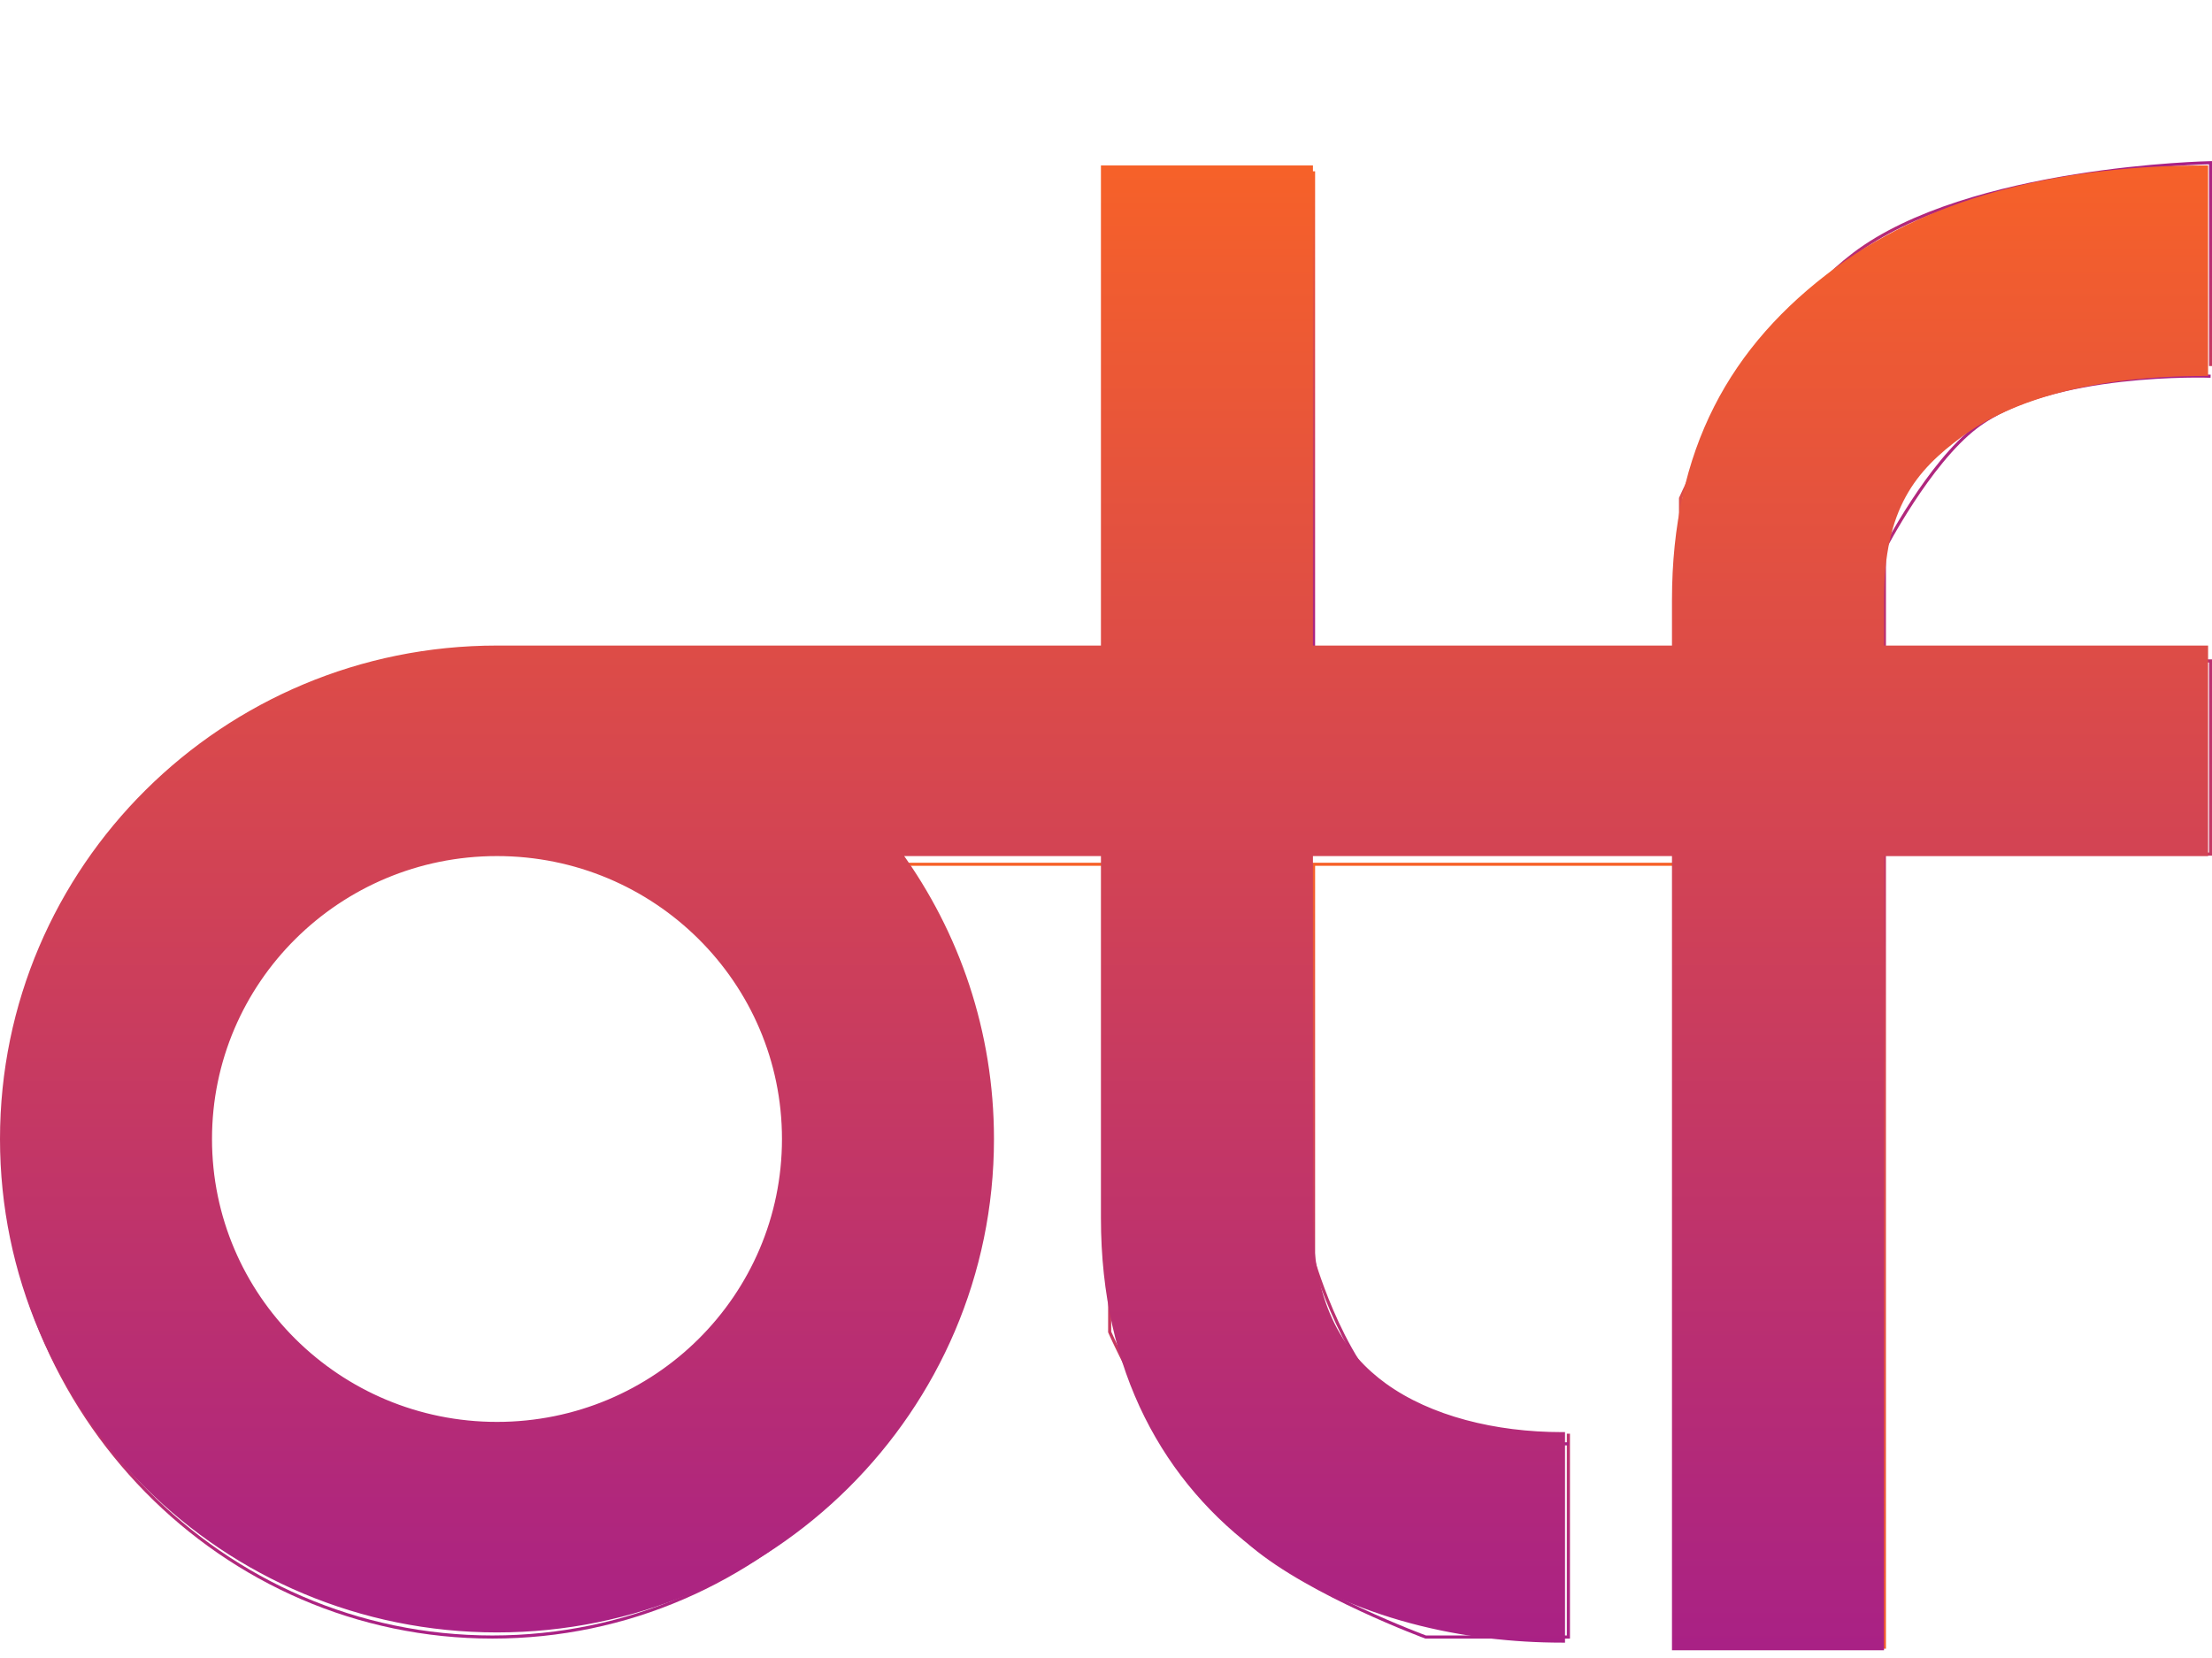 <svg width="711" height="533" viewBox="0 0 711 533" fill="none" xmlns="http://www.w3.org/2000/svg">
<path d="M710.552 117.665V52.296C710.552 52.296 632.657 53.76 595.872 81.712C564.252 105.739 540.17 160.155 540.17 160.155V215.719" stroke="url(#paint0_linear_8524_510)"/>
<path d="M710.552 120.933C710.552 120.933 659.112 119.022 635.191 137.275C619.946 148.909 605.702 176.497 605.702 176.497V212.45H710.552V274.551H605.702V529.49H543.446V274.551" stroke="url(#paint1_linear_8524_510)"/>
<path d="M284.597 277.819H356.681V428.168C356.681 428.168 377.867 476.035 402.554 496.806C421.368 512.636 458.256 526.222 458.256 526.222H504.128V460.853" stroke="url(#paint2_linear_8524_510)"/>
<path d="M163.363 209.182H356.682V55.565H422.213V209.182H540.17" stroke="url(#paint3_linear_8524_510)"/>
<path d="M1 366.068C1 454.518 71.415 526.222 158.276 526.222C245.137 526.222 315.552 454.518 315.552 366.068C315.552 342.099 309.654 290.893 286.063 277.819" stroke="url(#paint4_linear_8524_510)"/>
<path d="M164.829 209.182C69.808 209.182 1 280.885 1 369.336" stroke="url(#paint5_linear_8524_510)"/>
<path d="M540.17 277.819H422.213V405.289C422.213 405.289 432.818 442.329 451.702 454.316C461.944 460.817 481.191 464.121 481.191 464.121H504.127" stroke="url(#paint6_linear_8524_510)"/>
<path d="M158.276 268.514C212.289 268.514 256.073 312.191 256.073 366.067C256.073 419.943 212.289 463.621 158.276 463.621C104.263 463.621 60.478 419.944 60.478 366.067C60.478 312.191 104.263 268.514 158.276 268.514Z" stroke="url(#paint7_linear_8524_510)"/>
<path d="M421.015 208.513H538.421V192.915C538.421 144.831 556.846 111.698 590.653 86.808C622.891 63.072 665.209 54.181 708.742 54.181V119.854C672.903 119.854 646.595 127.38 630.052 139.56C615.078 150.584 604.565 163.013 604.564 192.915C604.564 212.488 604.564 193.738 604.564 208.513H708.742V274.186H604.564L604.565 529.49H538.421V274.186H421.015V391.576C421.015 420.598 431.882 436.158 444.919 445.578C459.534 456.138 480.47 461.354 502.041 461.354V527.027C471.524 527.027 435.411 519.93 405.999 498.68C375.009 476.289 354.871 440.541 354.871 391.576V274.186H288.695C307.446 300.064 318.491 331.815 318.491 366.128C318.491 453.177 247.419 523.744 159.746 523.744C72.073 523.744 1 453.177 1 366.128C1 279.079 72.073 208.513 159.746 208.513H354.871V54.181H421.015V208.513ZM159.746 274.186C108.604 274.186 67.145 315.35 67.144 366.128C67.144 416.906 108.604 458.07 159.746 458.07C210.888 458.07 252.348 416.906 252.348 366.128C252.348 315.35 210.888 274.186 159.746 274.186Z" fill="url(#paint8_linear_8524_510)"/>
<path d="M421.015 208.513H420.015V209.513H421.015V208.513ZM538.421 208.513V209.513H539.421V208.513H538.421ZM590.653 86.808L591.246 87.613L591.246 87.613L590.653 86.808ZM708.742 54.181H709.742V53.181H708.742V54.181ZM708.742 119.854V120.854H709.742V119.854H708.742ZM630.052 139.56L629.459 138.754L629.459 138.754L630.052 139.56ZM604.564 192.915L605.564 192.915L605.564 192.915L604.564 192.915ZM604.564 208.513L603.564 208.513L603.564 209.513H604.564V208.513ZM708.742 208.513H709.742V207.513H708.742V208.513ZM708.742 274.186V275.186H709.742V274.186H708.742ZM604.564 274.186V273.186H603.564L603.564 274.186L604.564 274.186ZM604.565 529.49V530.49H605.565L605.565 529.49L604.565 529.49ZM538.421 529.49H537.421V530.49H538.421V529.49ZM538.421 274.186H539.421V273.186H538.421V274.186ZM421.015 274.186V273.186H420.015V274.186H421.015ZM444.919 445.578L444.333 446.389L444.333 446.389L444.919 445.578ZM502.041 461.354H503.041V460.354L502.041 460.354L502.041 461.354ZM502.041 527.027L502.041 528.027L503.041 528.027V527.027H502.041ZM405.999 498.68L406.585 497.869L406.585 497.869L405.999 498.68ZM354.871 274.186H355.871V273.186H354.871V274.186ZM288.695 274.186V273.186H286.736L287.886 274.772L288.695 274.186ZM318.491 366.128L319.491 366.128L319.491 366.128L318.491 366.128ZM159.746 523.744L159.746 524.744L159.746 524.744L159.746 523.744ZM1 366.128L0 366.128V366.128H1ZM354.871 208.513V209.513H355.871V208.513H354.871ZM354.871 54.181V53.181H353.871V54.181H354.871ZM421.015 54.181H422.015V53.181H421.015V54.181ZM159.746 274.186L159.746 273.186H159.746V274.186ZM67.144 366.128L66.144 366.128V366.128H67.144ZM159.746 458.07L159.746 459.07L159.746 459.07L159.746 458.07ZM252.348 366.128L253.348 366.128L253.348 366.128L252.348 366.128ZM421.015 208.513V209.513H538.421V208.513V207.513H421.015V208.513ZM538.421 208.513H539.421V192.915H538.421H537.421V208.513H538.421ZM538.421 192.915H539.421C539.421 145.151 557.693 112.316 591.246 87.613L590.653 86.808L590.06 86.002C555.999 111.08 537.421 144.511 537.421 192.915H538.421ZM590.653 86.808L591.246 87.613C623.247 64.052 665.324 55.181 708.742 55.181V54.181V53.181C665.094 53.181 622.536 62.093 590.06 86.002L590.653 86.808ZM708.742 54.181H707.742V119.854H708.742H709.742V54.181H708.742ZM708.742 119.854V118.854C672.787 118.854 646.239 126.4 629.459 138.754L630.052 139.56L630.645 140.365C646.951 128.359 673.018 120.854 708.742 120.854V119.854ZM630.052 139.56L629.459 138.754C621.919 144.305 615.416 150.272 610.816 158.678C606.214 167.086 603.564 177.846 603.564 192.915L604.564 192.915L605.564 192.915C605.564 178.082 608.171 167.676 612.57 159.638C616.97 151.598 623.211 145.838 630.645 140.365L630.052 139.56ZM604.564 192.915L603.564 192.915C603.564 197.808 603.564 200.306 603.564 201.532C603.564 202.145 603.564 202.439 603.564 202.556C603.564 202.585 603.564 202.603 603.564 202.613C603.564 202.617 603.564 202.62 603.564 202.62C603.564 202.62 604.564 203.62 605.564 202.621C605.564 202.62 605.564 202.62 605.564 202.62C605.564 202.62 605.564 202.619 605.564 202.619C605.564 202.618 605.564 202.617 605.564 202.615C605.564 202.602 605.564 202.563 605.564 202.513C605.564 202.415 605.564 202.279 605.564 202.246C605.564 202.241 605.564 202.239 605.564 202.239C605.564 202.24 605.564 202.241 605.564 202.243C604.57 203.238 603.564 202.247 603.564 202.241C603.564 202.24 603.564 202.239 603.564 202.239C603.564 202.24 603.564 202.241 603.564 202.242C603.564 202.249 603.564 202.264 603.564 202.291C603.564 202.343 603.564 202.439 603.564 202.595C603.564 203.221 603.564 204.819 603.564 208.513L604.564 208.513L605.564 208.513C605.564 204.819 605.564 203.221 605.564 202.595C605.564 202.438 605.564 202.343 605.564 202.29C605.564 202.264 605.564 202.249 605.564 202.242C605.564 202.24 605.564 202.239 605.564 202.238C605.564 202.238 605.564 202.237 605.564 202.237C605.564 202.237 605.564 202.236 605.564 202.235C605.564 202.229 604.559 201.238 603.564 202.234C603.564 202.235 603.564 202.237 603.564 202.237C603.564 202.238 603.564 202.242 603.564 202.245C603.564 202.279 603.564 202.415 603.564 202.513C603.564 202.563 603.564 202.602 603.564 202.615C603.564 202.617 603.564 202.618 603.564 202.619C603.564 202.619 603.564 202.62 603.564 202.62C603.564 202.62 603.564 202.619 603.564 202.619C604.565 201.62 605.564 202.62 605.564 202.62C605.564 202.62 605.564 202.62 605.564 202.62C605.564 202.619 605.564 202.619 605.564 202.619C605.564 202.619 605.564 202.618 605.564 202.618C605.564 202.617 605.564 202.615 605.564 202.613C605.564 202.603 605.564 202.585 605.564 202.556C605.564 202.439 605.564 202.145 605.564 201.532C605.564 200.306 605.564 197.808 605.564 192.915L604.564 192.915ZM604.564 208.513V209.513H708.742V208.513V207.513H604.564V208.513ZM708.742 208.513H707.742V274.186H708.742H709.742V208.513H708.742ZM708.742 274.186V273.186H604.564V274.186V275.186H708.742V274.186ZM604.564 274.186L603.564 274.186L603.565 529.49L604.565 529.49L605.565 529.49L605.564 274.186L604.564 274.186ZM604.565 529.49V528.49H538.421V529.49V530.49H604.565V529.49ZM538.421 529.49H539.421V274.186H538.421H537.421V529.49H538.421ZM538.421 274.186V273.186H421.015V274.186V275.186H538.421V274.186ZM421.015 274.186H420.015V391.576H421.015H422.015V274.186H421.015ZM421.015 391.576H420.015C420.015 420.906 431.025 436.773 444.333 446.389L444.919 445.578L445.505 444.768C432.738 435.544 422.015 420.291 422.015 391.576H421.015ZM444.919 445.578L444.333 446.389C459.171 457.109 480.335 462.354 502.041 462.354L502.041 461.354L502.041 460.354C480.605 460.354 459.897 455.166 445.505 444.768L444.919 445.578ZM502.041 461.354H501.041V527.027H502.041H503.041V461.354H502.041ZM502.041 527.027L502.041 526.027C471.657 526.027 435.773 518.958 406.585 497.869L405.999 498.68L405.413 499.49C435.049 520.902 471.39 528.027 502.041 528.027L502.041 527.027ZM405.999 498.68L406.585 497.869C375.867 475.675 355.871 440.234 355.871 391.576H354.871H353.871C353.871 440.847 374.152 476.903 405.413 499.49L405.999 498.68ZM354.871 391.576H355.871V274.186H354.871H353.871V391.576H354.871ZM354.871 274.186V273.186H288.695V274.186V275.186H354.871V274.186ZM288.695 274.186L287.886 274.772C306.517 300.486 317.491 332.033 317.491 366.128L318.491 366.128L319.491 366.128C319.491 331.596 308.375 299.642 289.505 273.599L288.695 274.186ZM318.491 366.128H317.491C317.491 452.618 246.873 522.744 159.746 522.744L159.746 523.744L159.746 524.744C247.964 524.744 319.491 453.736 319.491 366.128H318.491ZM159.746 523.744V522.744C72.619 522.744 2 452.618 2 366.128H1H0C0 453.736 71.528 524.744 159.746 524.744V523.744ZM1 366.128L2 366.128C2 279.638 72.619 209.513 159.746 209.513V208.513V207.513C71.528 207.513 0 278.52 0 366.128L1 366.128ZM159.746 208.513V209.513H354.871V208.513V207.513H159.746V208.513ZM354.871 208.513H355.871V54.181H354.871H353.871V208.513H354.871ZM354.871 54.181V55.181H421.015V54.181V53.181H354.871V54.181ZM421.015 54.181H420.015V208.513H421.015H422.015V54.181H421.015ZM159.746 274.186V273.186C108.058 273.186 66.145 314.791 66.144 366.128L67.144 366.128L68.144 366.128C68.145 315.909 109.149 275.186 159.746 275.186V274.186ZM67.144 366.128H66.144C66.144 417.465 108.058 459.07 159.746 459.07V458.07V457.07C109.149 457.07 68.144 416.347 68.144 366.128H67.144ZM159.746 458.07L159.746 459.07C211.434 459.07 253.348 417.465 253.348 366.128H252.348H251.348C251.348 416.347 210.343 457.07 159.746 457.07L159.746 458.07ZM252.348 366.128L253.348 366.128C253.348 314.791 211.434 273.186 159.746 273.186L159.746 274.186L159.746 275.186C210.343 275.186 251.348 315.909 251.348 366.128L252.348 366.128Z" fill="url(#paint9_linear_8524_510)"/>
<defs>
<linearGradient id="paint0_linear_8524_510" x1="625.361" y1="215.719" x2="625.361" y2="52.296" gradientUnits="userSpaceOnUse">
<stop stop-color="#F66129"/>
<stop offset="1" stop-color="#A92185"/>
</linearGradient>
<linearGradient id="paint1_linear_8524_510" x1="626.999" y1="529.49" x2="626.999" y2="120.876" gradientUnits="userSpaceOnUse">
<stop stop-color="#F66129"/>
<stop offset="1" stop-color="#A92185"/>
</linearGradient>
<linearGradient id="paint2_linear_8524_510" x1="394.362" y1="277.819" x2="394.362" y2="526.222" gradientUnits="userSpaceOnUse">
<stop stop-color="#F66129"/>
<stop offset="1" stop-color="#A92185"/>
</linearGradient>
<linearGradient id="paint3_linear_8524_510" x1="351.767" y1="55.565" x2="351.767" y2="209.182" gradientUnits="userSpaceOnUse">
<stop stop-color="#F66129"/>
<stop offset="1" stop-color="#A92185"/>
</linearGradient>
<linearGradient id="paint4_linear_8524_510" x1="158.276" y1="277.819" x2="158.276" y2="526.222" gradientUnits="userSpaceOnUse">
<stop stop-color="#F66129"/>
<stop offset="1" stop-color="#A92185"/>
</linearGradient>
<linearGradient id="paint5_linear_8524_510" x1="82.915" y1="369.336" x2="82.915" y2="209.182" gradientUnits="userSpaceOnUse">
<stop stop-color="#F66129"/>
<stop offset="1" stop-color="#A92185"/>
</linearGradient>
<linearGradient id="paint6_linear_8524_510" x1="481.191" y1="277.819" x2="481.191" y2="464.121" gradientUnits="userSpaceOnUse">
<stop stop-color="#F66129"/>
<stop offset="1" stop-color="#A92185"/>
</linearGradient>
<linearGradient id="paint7_linear_8524_510" x1="158.276" y1="268.014" x2="158.276" y2="464.121" gradientUnits="userSpaceOnUse">
<stop stop-color="#F66129"/>
<stop offset="1" stop-color="#A92185"/>
</linearGradient>
<linearGradient id="paint8_linear_8524_510" x1="354.871" y1="54.181" x2="354.871" y2="529.49" gradientUnits="userSpaceOnUse">
<stop stop-color="#F66129"/>
<stop offset="1" stop-color="#A92185"/>
</linearGradient>
<linearGradient id="paint9_linear_8524_510" x1="354.871" y1="54.181" x2="354.871" y2="529.49" gradientUnits="userSpaceOnUse">
<stop stop-color="#F66129"/>
<stop offset="1" stop-color="#A92185"/>
</linearGradient>
</defs>
</svg>
